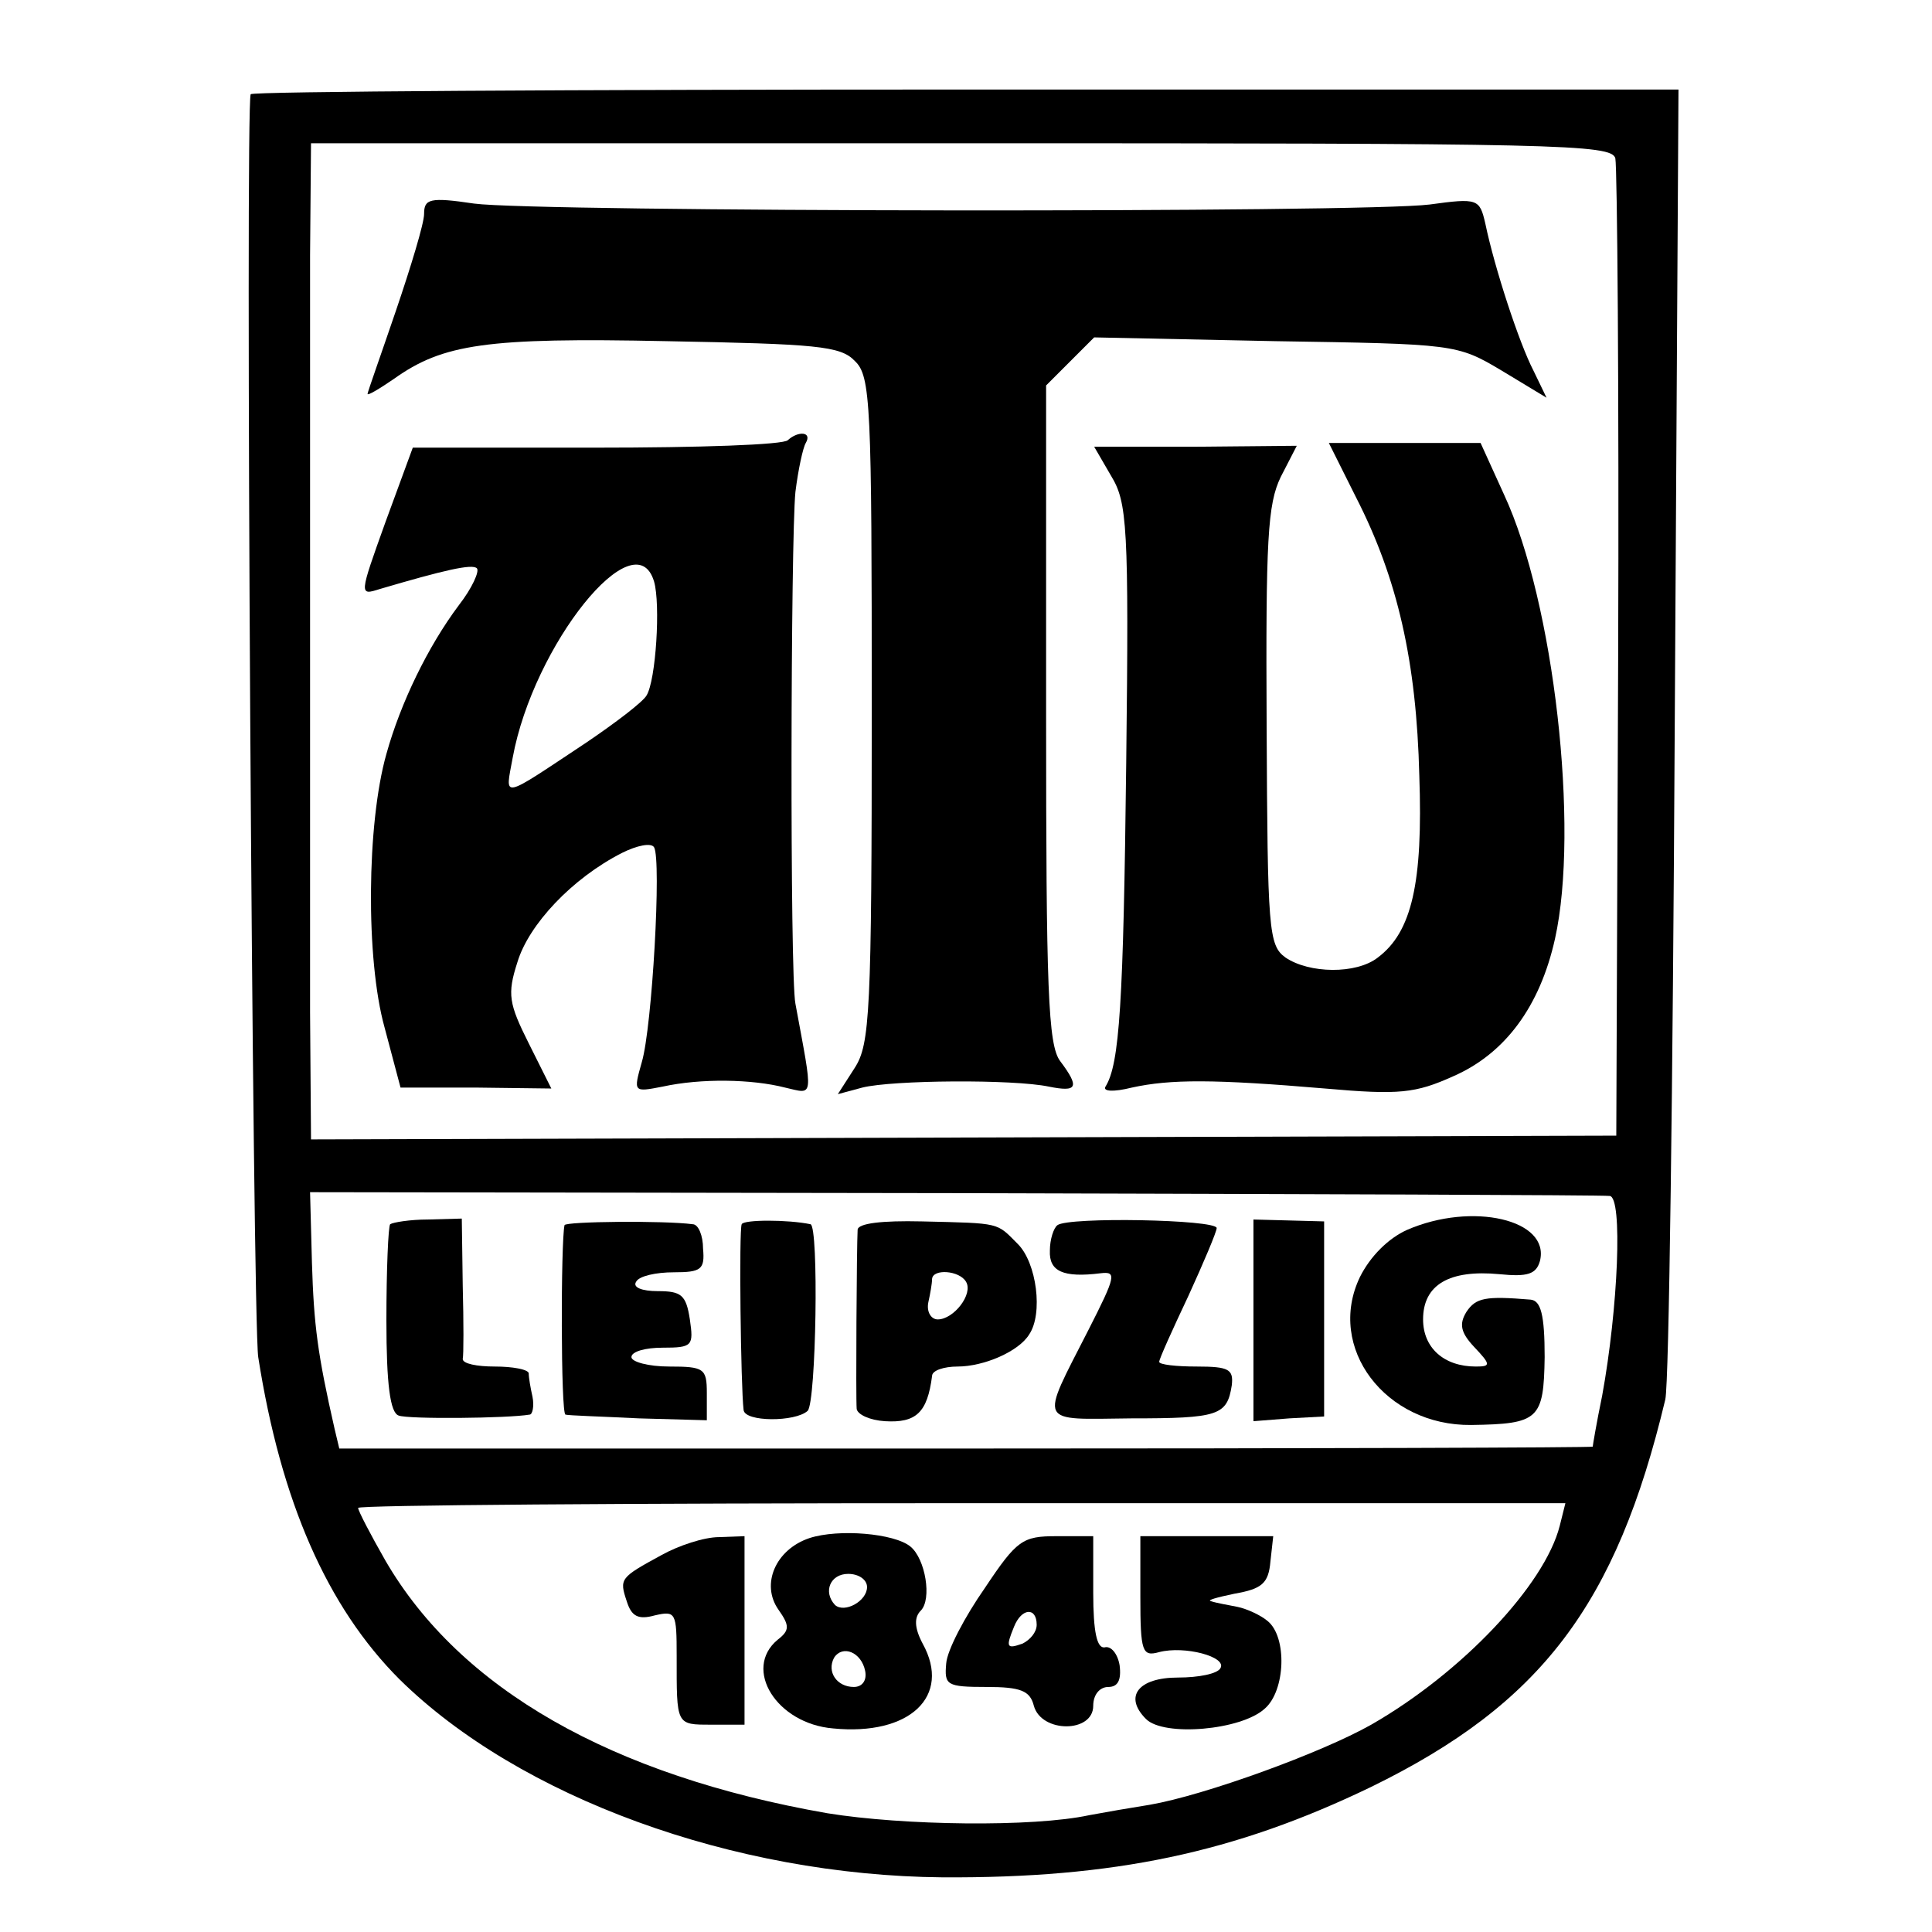 <?xml version="1.0" standalone="no"?>
<!DOCTYPE svg PUBLIC "-//W3C//DTD SVG 20010904//EN"
 "http://www.w3.org/TR/2001/REC-SVG-20010904/DTD/svg10.dtd">
<svg version="1.0" xmlns="http://www.w3.org/2000/svg"
 width="205pt" height="205pt" viewBox="0 0 205 205"
 preserveAspectRatio="xMidYMid meet">
<g transform="translate(0,205) scale(0.1,-0.1)"
fill="#000000" stroke="none">
<path d="M266 1950 c-6 -13 2 -1300 8 -1340 24 -153 73 -265 150 -342 127
-125 354 -208 576 -210 182 -1 310 26 455 96 180 88 260 193 312 411 4 17 8
336 10 710 l4 680 -756 0 c-416 0 -758 -2 -759 -5z m1448 -68 c2 -10 4 -246 3
-527 l-2 -510 -692 -2 -693 -2 -1 135 c0 74 0 258 0 409 0 151 0 329 0 394 l1
119 690 0 c634 0 690 -1 694 -16z m-6 -1101 c14 -1 9 -119 -8 -212 -6 -29 -10
-53 -10 -54 0 -1 -299 -2 -665 -2 l-665 0 -5 21 c-18 79 -22 110 -24 176 l-2
75 683 -1 c376 -1 689 -2 696 -3z m-53 -350 c-16 -63 -104 -156 -200 -211 -53
-30 -177 -75 -235 -85 -19 -3 -48 -8 -64 -11 -60 -13 -198 -11 -278 2 -229 40
-390 132 -469 268 -16 28 -29 53 -29 56 0 3 288 5 640 5 l641 0 -6 -24z"/>
<path d="M450 1823 c0 -10 -14 -56 -30 -103 -16 -47 -30 -86 -30 -88 0 -2 12
5 28 16 52 37 98 44 289 40 159 -3 185 -5 200 -21 17 -16 18 -45 18 -370 0
-322 -2 -355 -18 -380 l-18 -28 26 7 c32 8 160 9 198 1 30 -6 33 -1 12 27 -13
17 -15 77 -15 368 l0 349 25 25 26 26 192 -4 c190 -3 193 -3 240 -31 l48 -29
-14 29 c-15 29 -41 108 -51 156 -6 26 -8 27 -59 20 -70 -9 -948 -8 -1014 1
-47 7 -53 5 -53 -11z"/>
<path d="M836 1583 c-4 -5 -95 -8 -203 -8 l-195 0 -29 -79 c-28 -78 -28 -78
-6 -71 68 20 98 27 103 22 3 -3 -5 -21 -19 -39 -33 -44 -62 -104 -77 -158 -21
-74 -22 -218 -2 -290 l17 -64 80 0 80 -1 -24 48 c-21 42 -23 52 -12 86 12 40
58 89 111 116 16 8 31 11 34 6 8 -13 -2 -191 -13 -228 -9 -32 -9 -32 22 -26
41 9 95 8 130 -1 31 -7 30 -14 11 89 -6 30 -5 493 0 543 3 24 8 47 11 52 7 12
-8 13 -19 3z m-142 -150 c7 -24 2 -105 -8 -121 -4 -7 -33 -29 -64 -50 -92 -61
-86 -60 -78 -16 22 120 130 254 150 187z"/>
<path d="M1179 1545 c17 -28 19 -52 16 -305 -3 -255 -7 -319 -22 -343 -3 -5 8
-6 28 -1 41 9 87 9 205 -1 79 -7 96 -5 136 13 55 24 92 74 108 146 26 117 -1
357 -54 471 l-25 55 -81 0 -80 0 29 -58 c44 -86 64 -174 67 -295 4 -114 -8
-166 -44 -193 -23 -18 -73 -17 -98 0 -18 13 -19 29 -20 245 -1 199 1 236 15
265 l17 33 -107 -1 -108 0 18 -31z"/>
<path d="M414 751 c-2 -2 -4 -48 -4 -102 0 -68 4 -98 13 -101 10 -4 116 -3
139 1 3 0 5 9 3 19 -2 9 -4 20 -4 25 -1 4 -17 7 -36 7 -19 0 -34 3 -34 8 1 4
1 39 0 78 l-1 71 -36 -1 c-19 0 -37 -3 -40 -5z"/>
<path d="M599 750 c-4 -18 -4 -200 1 -201 3 -1 38 -2 78 -4 l72 -2 0 29 c0 26
-3 28 -40 28 -22 0 -40 5 -40 10 0 6 15 10 33 10 32 0 33 2 29 30 -4 26 -9 30
-34 30 -17 0 -27 4 -23 10 3 6 21 10 40 10 29 0 33 3 31 25 0 14 -5 26 -11 26
-30 4 -135 3 -136 -1z"/>
<path d="M787 751 c-3 -6 -1 -172 2 -197 1 -13 55 -13 68 -1 9 9 12 196 3 198
-24 5 -71 5 -73 0z"/>
<path d="M910 745 c-1 -17 -2 -179 -1 -190 1 -6 14 -12 30 -13 33 -2 45 9 50
48 0 6 13 10 27 10 28 0 65 16 76 34 15 22 8 76 -12 96 -23 23 -17 22 -102 24
-42 1 -68 -2 -68 -9z m115 -55 c8 -13 -13 -40 -30 -40 -7 0 -12 8 -10 18 2 9
4 20 4 25 1 11 29 9 36 -3z"/>
<path d="M1122 750 c-4 -3 -8 -15 -8 -27 -1 -22 14 -29 54 -24 17 2 16 -3 -13
-60 -52 -102 -55 -95 45 -94 93 0 102 3 107 35 2 17 -3 20 -37 20 -22 0 -40 2
-40 5 0 3 14 34 31 70 16 35 30 68 30 72 -1 9 -157 12 -169 3z"/>
<path d="M1330 649 l0 -107 38 3 37 2 0 104 0 103 -37 1 -38 1 0 -107z"/>
<path d="M1493 745 c-20 -9 -39 -28 -50 -50 -36 -75 27 -158 118 -157 72 1 77
6 78 72 0 45 -4 60 -15 61 -48 4 -58 2 -68 -13 -8 -13 -6 -22 8 -37 18 -19 18
-21 2 -21 -34 0 -56 20 -56 50 0 37 28 53 81 48 30 -3 39 0 43 14 11 44 -72
63 -141 33z"/>
<path d="M859 418 c-36 -12 -52 -49 -33 -76 12 -17 12 -22 -1 -32 -37 -31 -1
-89 59 -94 81 -8 126 34 95 90 -9 17 -9 28 -2 35 12 12 5 55 -11 68 -17 14
-76 19 -107 9z m61 -52 c0 -15 -24 -28 -34 -19 -13 14 -5 33 14 33 11 0 20 -6
20 -14z m-2 -89 c2 -10 -3 -17 -12 -17 -18 0 -29 16 -21 31 9 14 29 6 33 -14z"/>
<path d="M702 400 c-44 -24 -45 -25 -37 -49 5 -16 12 -20 30 -15 22 5 23 3 23
-43 0 -74 -1 -73 37 -73 l35 0 0 100 0 100 -27 -1 c-16 0 -43 -9 -61 -19z"/>
<path d="M1045 365 c-21 -30 -40 -66 -41 -80 -2 -23 0 -25 43 -25 36 0 46 -4
50 -20 8 -29 63 -29 63 0 0 12 7 20 16 20 10 0 14 7 12 23 -2 12 -9 21 -16 19
-8 -1 -12 16 -12 58 l0 60 -39 0 c-36 0 -42 -4 -76 -55z m55 -39 c0 -8 -7 -16
-15 -20 -17 -6 -18 -4 -9 18 8 20 24 21 24 2z"/>
<path d="M1210 356 c0 -59 2 -64 20 -59 27 7 72 -5 65 -17 -3 -6 -23 -10 -45
-10 -42 0 -58 -20 -34 -44 19 -19 101 -12 126 11 22 19 24 76 3 93 -7 6 -22
13 -32 15 -10 2 -22 4 -28 6 -5 1 6 4 25 8 29 5 36 11 38 34 l3 27 -70 0 -71
0 0 -64z"/>
</g>
</svg>
